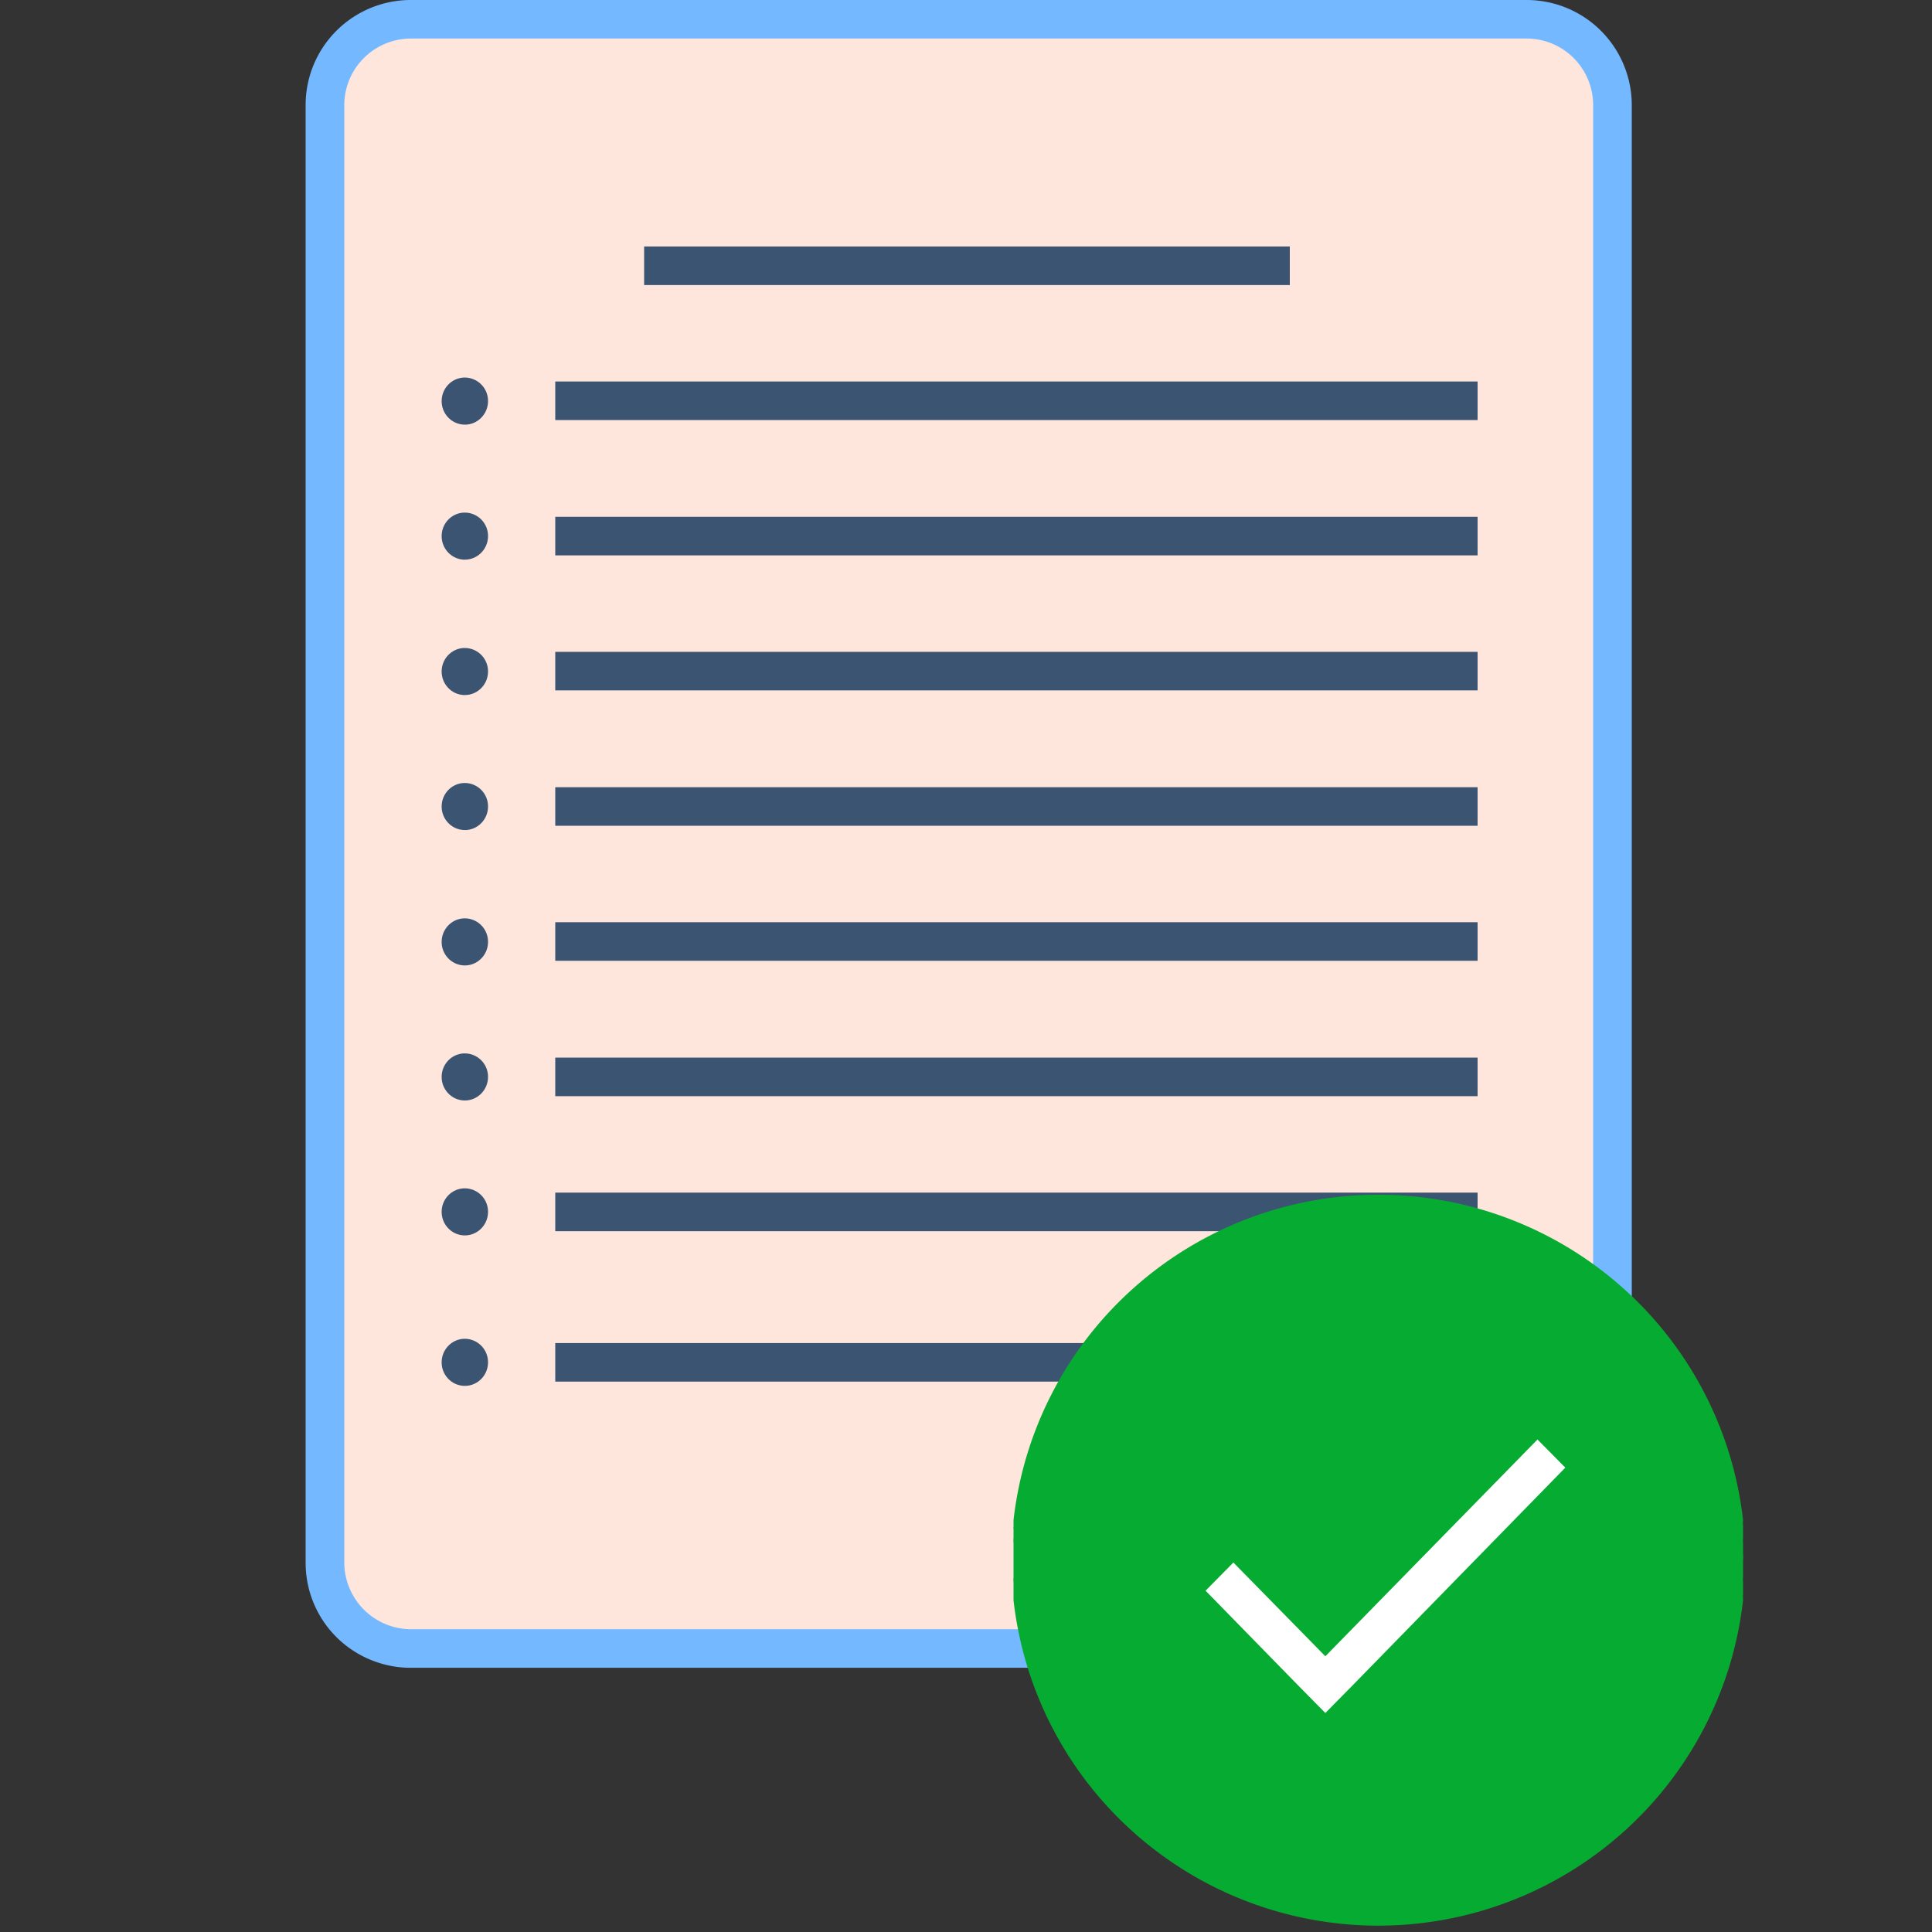 <svg width="50" height="50" fill="none" xmlns="http://www.w3.org/2000/svg"><rect width="100%" height="100%" fill="#333333" stroke="none"/><g clip-path="url(#clip0)"><path d="M39.51.5H10.63c-1.226 0-2.22.992-2.22 2.216v37.732c0 1.224.994 2.216 2.22 2.216h28.88c1.226 0 2.22-.992 2.22-2.216V2.716A2.218 2.218 0 0039.51.5z" fill="#FEE6DC"/><path d="M39.51.998a1.721 1.721 0 011.72 1.717v37.732a1.715 1.715 0 01-1.72 1.717H10.64a1.732 1.732 0 01-1.73-1.717V2.715A1.725 1.725 0 0110.64.998h28.87zm0-.998H10.64a2.724 2.724 0 00-2.522 1.674c-.137.33-.208.684-.208 1.041v37.732a2.711 2.711 0 001.686 2.511c.331.136.686.206 1.044.204h28.87c.721 0 1.413-.286 1.923-.795.51-.51.797-1.2.797-1.92V2.715A2.722 2.722 0 0039.51 0z" fill="#74B9FF"/><path d="M33.38 6.379H16.67v.998h16.71V6.38zM38.24 9.873H14.37v.998h23.87v-.998zM38.24 13.375H14.37v.998h23.87v-.998zM38.24 16.87H14.37v.997h23.87v-.998zM38.24 20.373H14.37v.998h23.87v-.998zM38.24 23.867H14.37v.998h23.87v-.998zM38.24 27.371H14.37v.998h23.87v-.998zM38.24 34.758H14.37v.998h23.87v-.998zM38.24 30.865H14.37v.998h23.87v-.998z" fill="#3B5472"/><path d="M45.11 40.387a1.155 1.155 0 000-.19v-.27a.563.563 0 010-.13v-.299a.776.776 0 010-.16A9.478 9.478 0 0042 33.332a9.51 9.51 0 00-12.66 0 9.477 9.477 0 00-3.11 6.008v.17a.129.129 0 000 .06v.229a.653.653 0 000 .14v.879a.652.652 0 000 .139V41.415c0 .06 0 0 0 0a9.477 9.477 0 003.11 6.008 9.51 9.51 0 0012.66 0 9.478 9.478 0 003.11-6.008.99.99 0 010-.16v-.21-.09a.563.563 0 010-.129v-.22-.22z" fill="#06AC31"/><path d="M35.02 43.602l5.49-5.62-.72-.728-5.49 5.61-2.38-2.426-.72.729 2.38 2.435.72.73.72-.73z" fill="#fff"/><path d="M12.03 10.99c.331 0 .6-.273.6-.61a.604.604 0 00-.6-.609c-.331 0-.6.273-.6.61 0 .336.269.608.6.608zM12.03 14.483c.331 0 .6-.272.6-.609a.604.604 0 00-.6-.608c-.331 0-.6.272-.6.608 0 .337.269.61.6.61zM12.03 17.987c.331 0 .6-.272.6-.609a.604.604 0 00-.6-.608c-.331 0-.6.272-.6.608 0 .337.269.61.6.61zM12.03 21.482c.331 0 .6-.273.6-.61a.604.604 0 00-.6-.608c-.331 0-.6.272-.6.609 0 .336.269.608.6.608zM12.03 24.985c.331 0 .6-.272.6-.608a.604.604 0 00-.6-.61c-.331 0-.6.273-.6.61 0 .336.269.608.6.608zM12.03 28.48c.331 0 .6-.273.6-.61a.604.604 0 00-.6-.608c-.331 0-.6.272-.6.609 0 .336.269.609.6.609zM12.03 31.972c.331 0 .6-.273.6-.61a.604.604 0 00-.6-.608c-.331 0-.6.272-.6.609 0 .336.269.609.6.609zM12.03 35.866c.331 0 .6-.272.6-.609a.605.605 0 00-.6-.609c-.331 0-.6.273-.6.61 0 .336.269.608.6.608z" fill="#3B5472"/></g><defs><clipPath id="clip0"><path fill="#fff" d="M0 0h50v50H0z"/></clipPath></defs></svg>